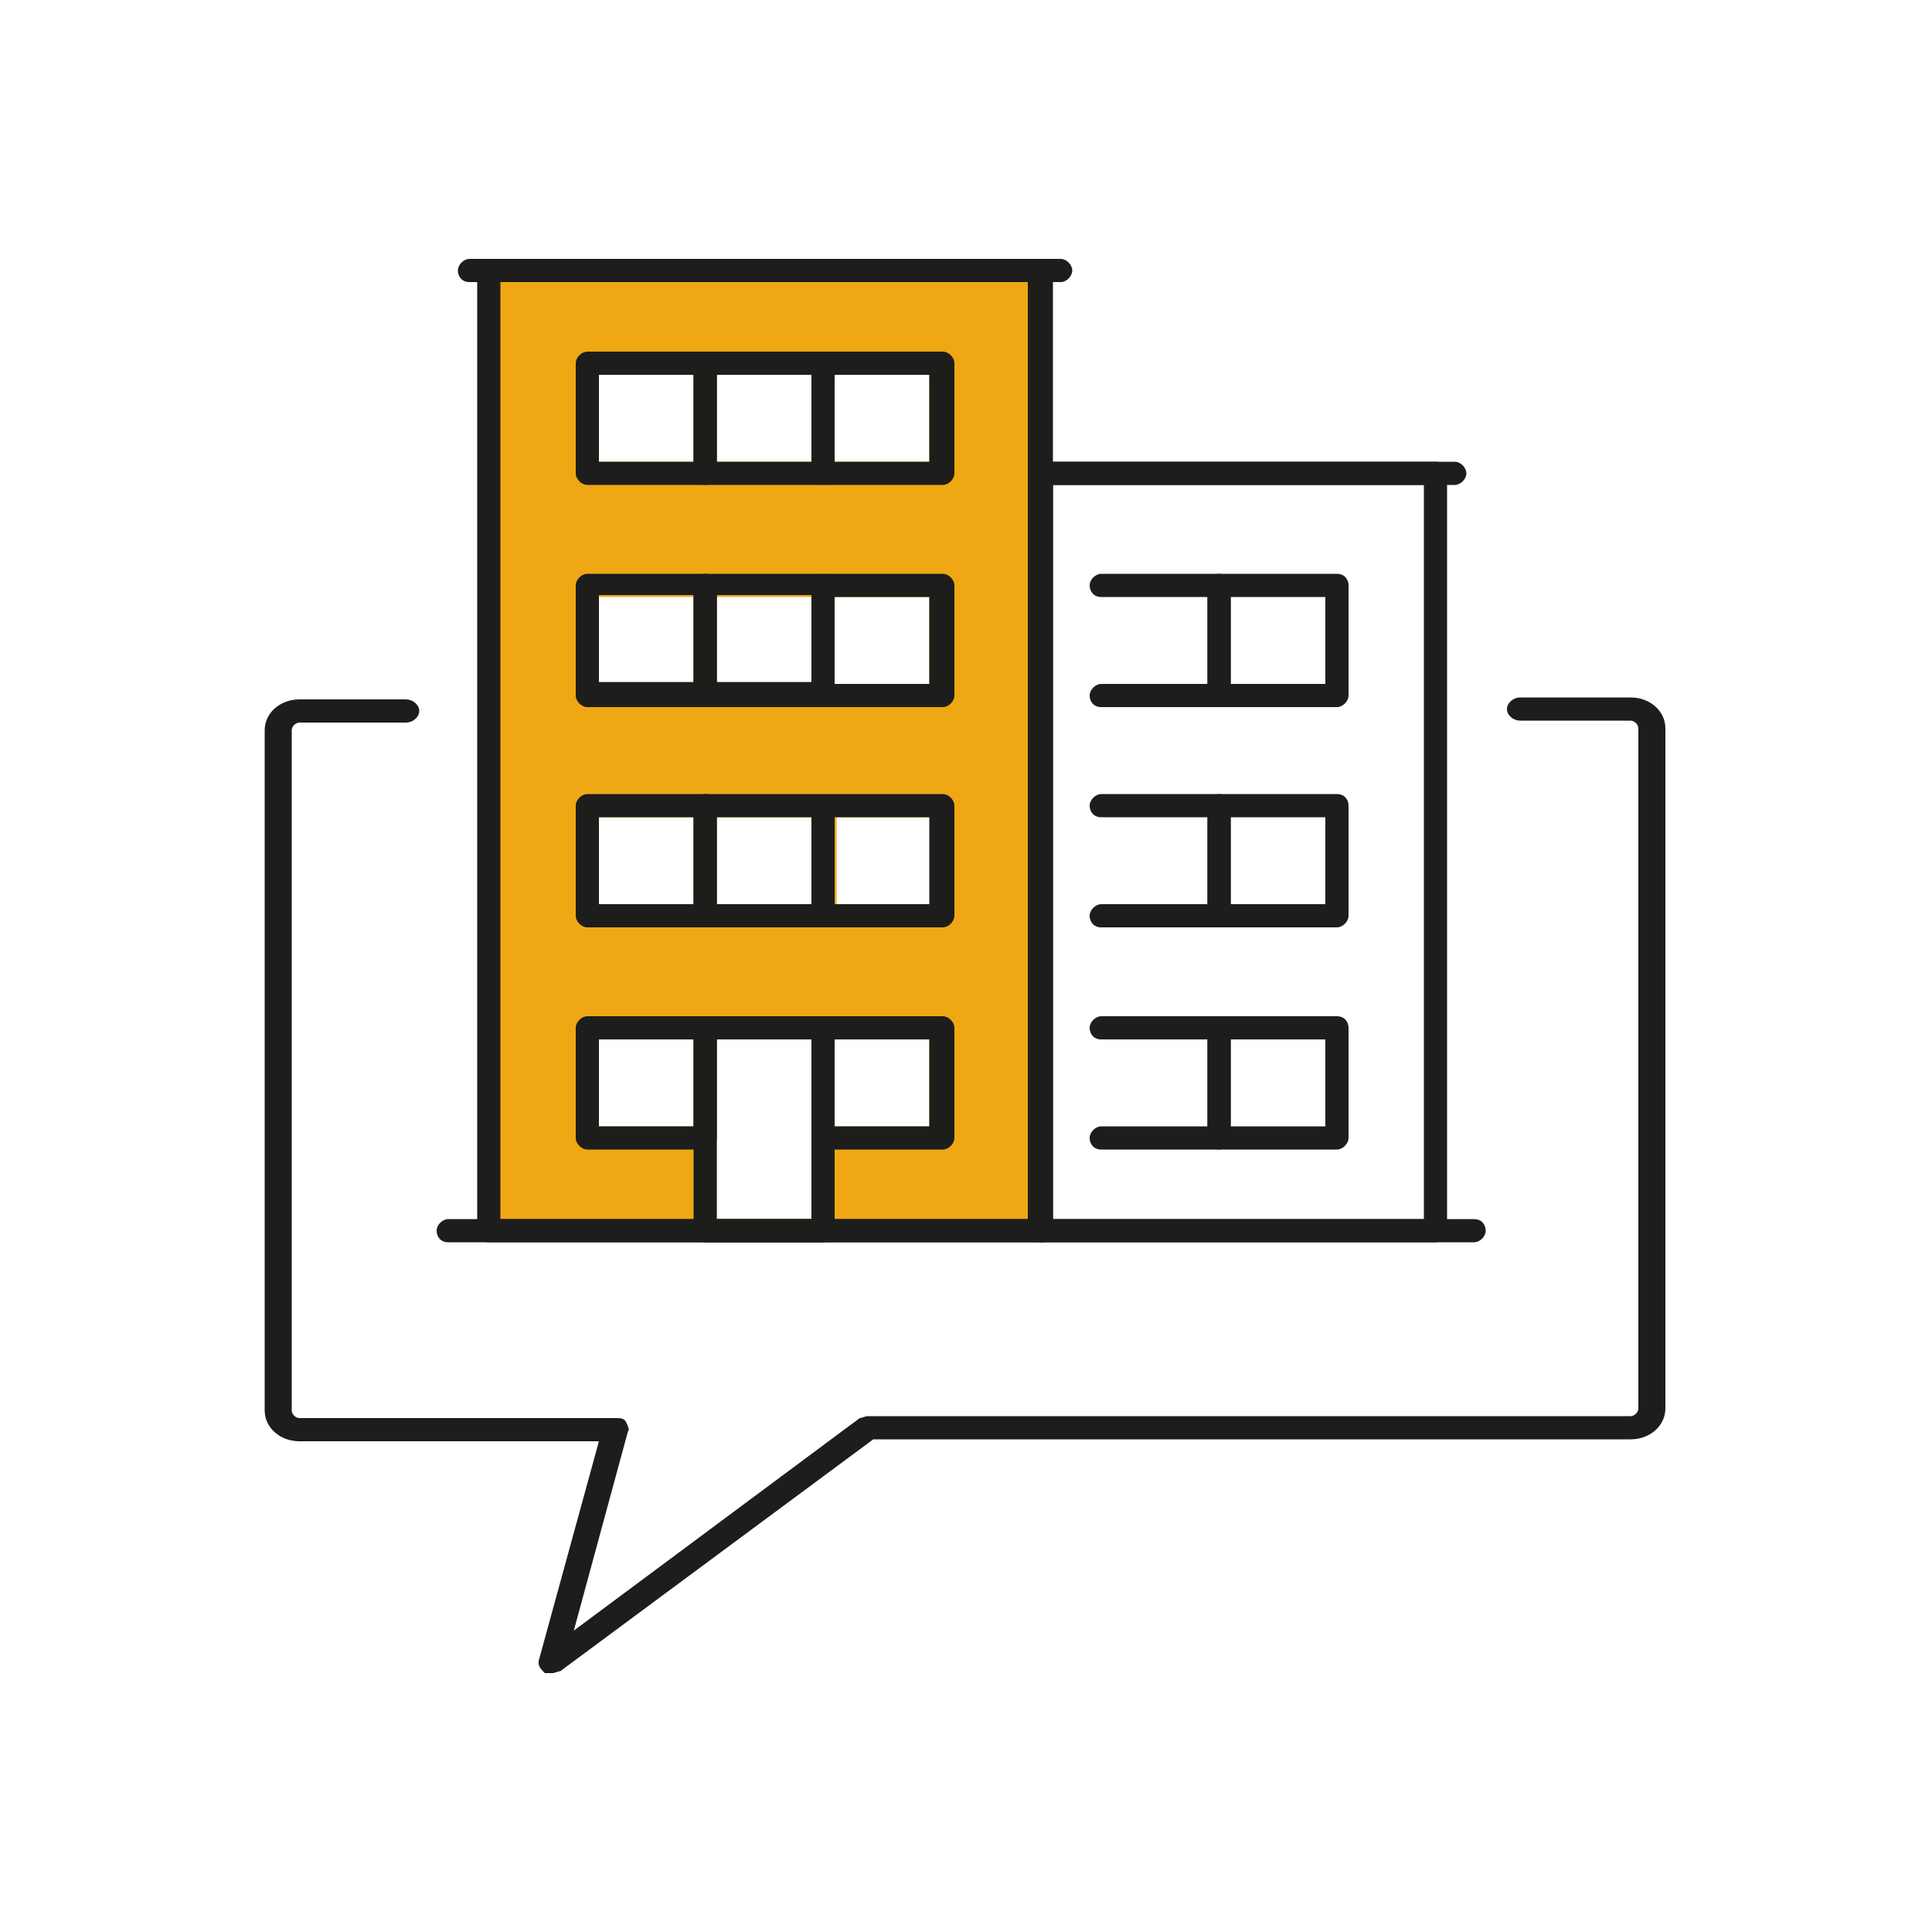 <svg xmlns="http://www.w3.org/2000/svg" viewBox="0 0 100 100"><defs><style>      .cls-1, .cls-2 {        display: none;      }      .cls-1, .cls-3 {        fill: #efa813;      }      .cls-4 {        fill: #1d1d1b;      }    </style></defs><g><g id="Laag_1"><polygon class="cls-1" points="78.2 32.1 68.7 21.7 59.5 32.1 65.7 32.1 65.7 78.7 72 78.7 72 32.1 78.2 32.1"></polygon><g class="cls-2"><path class="cls-4" d="M78.6,79.4H21.4c-.4,0-.7-.3-.7-.7V21.5c0-.4.3-.7.7-.7s.7.3.7.7v56.5h56.5c.4,0,.7.3.7.7s-.3.7-.7.7"></path><path class="cls-4" d="M72,79.4c-.4,0-.7-.3-.7-.7v-46.2c0-.4.3-.7.7-.7h5.1l-8.4-9.3-8.4,9.3h5.1c.4,0,.7.3.7.7v46.2c0,.4-.3.7-.7.7s-.7-.3-.7-.7v-45.5h-5.9c-.3,0-.5-.2-.6-.4-.1-.3,0-.5.1-.7l9.9-11c.3-.3.8-.3,1,0l9.9,11c.2.2.2.5.1.7-.1.2-.4.4-.6.4h-5.9v45.5c0,.4-.3.7-.7.7"></path><path class="cls-4" d="M58.8,79.4c-.4,0-.7-.3-.7-.7v-39.6c0-.4.3-.7.7-.7s.7.3.7.7v39.6c0,.4-.3.7-.7.7"></path><path class="cls-4" d="M52.2,79.4c-.4,0-.7-.3-.7-.7v-33c0-.4.3-.7.7-.7s.7.3.7.7v33c0,.4-.3.7-.7.7"></path><path class="cls-4" d="M45.6,79.4c-.4,0-.7-.3-.7-.7v-26.4c0-.4.3-.7.7-.7s.7.3.7.7v26.4c0,.4-.3.7-.7.7"></path><path class="cls-4" d="M39,79.4c-.4,0-.7-.3-.7-.7v-19.8c0-.4.3-.7.7-.7s.7.3.7.7v19.8c0,.4-.3.7-.7.7"></path><path class="cls-4" d="M32.4,79.4c-.4,0-.7-.3-.7-.7v-13.2c0-.4.3-.7.7-.7s.7.3.7.7v13.2c0,.4-.3.7-.7.7"></path><path class="cls-4" d="M23.6,59.6h-2.2c-.4,0-.7-.3-.7-.7s.3-.7.7-.7h2.2c.4,0,.7.3.7.7s-.3.7-.7.7"></path><path class="cls-4" d="M23.6,53h-2.2c-.4,0-.7-.3-.7-.7s.3-.7.7-.7h2.2c.4,0,.7.3.7.7s-.3.7-.7.7"></path><path class="cls-4" d="M23.6,72.8h-2.2c-.4,0-.7-.3-.7-.7s.3-.7.7-.7h2.2c.4,0,.7.3.7.7s-.3.7-.7.7"></path><path class="cls-4" d="M23.6,66.2h-2.2c-.4,0-.7-.3-.7-.7s.3-.7.7-.7h2.2c.4,0,.7.3.7.7s-.3.7-.7.7"></path><path class="cls-4" d="M23.6,33.2h-2.2c-.4,0-.7-.3-.7-.7s.3-.7.7-.7h2.2c.4,0,.7.3.7.7s-.3.7-.7.7"></path><path class="cls-4" d="M23.6,26.6h-2.2c-.4,0-.7-.3-.7-.7s.3-.7.7-.7h2.2c.4,0,.7.3.7.7s-.3.7-.7.7"></path><path class="cls-4" d="M23.6,46.4h-2.2c-.4,0-.7-.3-.7-.7s.3-.7.7-.7h2.2c.4,0,.7.3.7.7s-.3.7-.7.7"></path><path class="cls-4" d="M23.6,39.8h-2.2c-.4,0-.7-.3-.7-.7s.3-.7.7-.7h2.2c.4,0,.7.3.7.7s-.3.7-.7.7"></path></g><g class="cls-2"><g><path class="cls-3" d="M65.2,68.5l-6.9,10.3c-.1.2-.3.3-.5.3h0c-.2,0-.4,0-.5-.2l-6-6c-.2-.1-.2-.4-.2-.6,0-.2.1-.4.3-.5l10.3-6.9c.3-.2.7-.2.9,0l2.6,2.6c.2.2.3.6,0,.9"></path><path class="cls-3" d="M35.1,38.4l-6.9,10.3c-.1.2-.3.3-.5.3,0,0,0,0,0,0-.2,0-.4,0-.5-.2l-6-6c-.1-.2-.2-.4-.2-.6,0-.2.1-.4.3-.5l10.3-6.9c.3-.2.7-.2.9,0l2.6,2.6c.2.2.3.6,0,.9"></path><path class="cls-3" d="M67.5,38.4c-1.6,1.6-4.3,1.6-5.9,0-1.6-1.6-1.6-4.2,0-5.8s1.8-1.2,2.9-1.2,2.1.4,2.9,1.2c1.6,1.6,1.6,4.2,0,5.8M48.8,51.2c-1.6-1.6-1.6-4.2,0-5.8.8-.8,1.8-1.2,2.9-1.2s2.1.4,2.9,1.2c.8.8,1.2,1.8,1.2,2.9s-.4,2.1-1.2,2.9c-1.6,1.6-4.3,1.6-5.9,0M80.8,20.2l-1-1c-1.9-.1-11.7-.4-19.9,4.1l-25.1,25.1c-1.5,1.5-1.5,4,0,5.5l11.5,11.5c1.5,1.5,4,1.5,5.5,0l24.6-24.6c4.9-8.3,4.5-18.7,4.4-20.6"></path><path class="cls-4" d="M31.8,57.7l10.5,10.5,1.7-4.3-7.9-7.9-4.3,1.7ZM42.5,70.2c-.2,0-.4,0-.5-.2l-12-12c-.2-.2-.2-.4-.2-.7,0-.2.2-.4.4-.5l5.7-2.3c.3-.1.6,0,.8.2l8.6,8.6c.2.2.3.5.2.8l-2.3,5.7c0,.2-.3.4-.5.4,0,0,0,0-.1,0"></path><path class="cls-4" d="M37.1,46.5c-.1,0-.3,0-.4,0l-5.5-3.3c-.3-.2-.5-.6-.2-1,.2-.3.6-.5,1-.2l5,3,15.7-15.7-13.3-1.2-17.8,7.6,5.1,3.1c.3.2.5.6.3,1-.2.3-.7.5-1,.3l-6.3-3.8c-.2-.1-.4-.4-.4-.7,0-.3.2-.5.4-.6l19.3-8.3c.1,0,.2,0,.4,0l15.1,1.4c.3,0,.5.2.6.5.1.3,0,.6-.2.8l-17.2,17.2c-.1.1-.3.2-.5.2"></path><path class="cls-4" d="M64.6,80.8c-.3,0-.5-.1-.6-.4l-3.8-6.3c-.2-.3,0-.8.2-1,.3-.2.8,0,1,.2l3.1,5.1,7.6-17.8-1.2-13.3-15.7,15.7,3,5c.2.3,0,.8-.3,1-.3.2-.8,0-1-.3l-3.3-5.5c-.2-.3-.1-.7.1-.9l17.2-17.2c.2-.2.5-.3.8-.2.3,0,.5.3.5.6l1.4,15.1c0,.1,0,.2,0,.4l-8.3,19.3c-.1.2-.3.4-.6.4h0Z"></path><path class="cls-4" d="M27.5,47.2l-4.8-4.8,9.1-6.1,1.7,1.7-6.1,9.1ZM35,37.5l-2.6-2.6c-.2-.2-.6-.3-.9,0l-10.3,6.9c-.2.1-.3.3-.3.5,0,.2,0,.4.2.6l6,6c.1.1.3.2.5.2s0,0,0,0c.2,0,.4-.1.5-.3l6.9-10.3c.2-.3.2-.7,0-.9"></path><path class="cls-4" d="M57.6,77.3l-4.8-4.8,9.1-6.1,1.7,1.7-6.1,9.1ZM65.1,67.6l-2.6-2.6c-.2-.2-.6-.3-.9,0l-10.3,6.9c-.2.1-.3.3-.3.5,0,.2,0,.4.2.6l6,6c.1.1.3.2.5.2h0c.2,0,.4-.1.5-.3l6.9-10.3c.2-.3.2-.7,0-.9"></path><path class="cls-4" d="M71.8,44.4l-21.3,21.3h-2.8l-13.3-13.3v-2.8l21.3-21.3c7.7-7.7,20.7-7.7,23.7-7.5.1,3,.1,16-7.6,23.7M80.8,20.2c0-.2,0-.3,0-.3,0-.3-.3-.6-.7-.7,0,0-.1,0-.3,0-1.9-.1-11.7-.4-19.9,4.1-1.9,1-3.7,2.3-5.2,3.9l-21.5,21.5c-.1.1-.2.3-.2.5v3.4c0,.2,0,.4.2.5l13.7,13.7c.1.1.3.2.5.2h3.4c.2,0,.4,0,.5-.2l21.5-21.5c1.4-1.4,2.6-3,3.5-4.6,4.9-8.3,4.5-18.7,4.4-20.6"></path><path class="cls-4" d="M67.5,38.4c-1.6,1.6-4.3,1.6-5.9,0-1.6-1.6-1.6-4.2,0-5.8.8-.8,1.8-1.2,2.9-1.2s2.1.4,2.9,1.2c1.6,1.6,1.6,4.2,0,5.8M68.5,31.5c-1.1-1.1-2.5-1.6-4-1.6s-2.9.6-3.9,1.6c-2.2,2.2-2.2,5.7,0,7.9,1.1,1.1,2.5,1.6,3.9,1.6s2.9-.6,4-1.6c2.2-2.2,2.2-5.7,0-7.9"></path><path class="cls-4" d="M54.6,51.2c-1.6,1.6-4.3,1.6-5.9,0-1.6-1.6-1.6-4.2,0-5.8.8-.8,1.8-1.2,2.9-1.2s2.1.4,2.9,1.2c.8.8,1.2,1.8,1.2,2.9s-.4,2.1-1.2,2.9M55.6,44.4c-1.1-1.1-2.5-1.6-4-1.6s-2.9.6-4,1.6c-2.2,2.2-2.2,5.7,0,7.9,1.1,1.1,2.5,1.6,4,1.6s2.9-.6,4-1.6c1.1-1.1,1.6-2.5,1.6-4s-.6-2.9-1.6-4"></path><path class="cls-4" d="M30.3,70.4c-.2,0-.4,0-.5-.2-.3-.3-.3-.7,0-1l2.7-2.7c.3-.3.7-.3,1,0,.3.3.3.7,0,1l-2.7,2.7c-.1.1-.3.2-.5.2"></path><path class="cls-4" d="M19.9,80.8c-.2,0-.4,0-.5-.2-.3-.3-.3-.7,0-1l7-7c.3-.3.7-.3,1,0,.3.3.3.7,0,1l-6.9,7c-.1.1-.3.2-.5.2"></path><path class="cls-4" d="M19.9,73.9c-.2,0-.4,0-.5-.2-.3-.3-.3-.7,0-1l9.7-9.7c.3-.3.7-.3,1,0,.3.3.3.7,0,1l-9.7,9.7c-.1.1-.3.2-.5.2"></path><path class="cls-4" d="M30.3,77.4c-.2,0-.4,0-.5-.2-.3-.3-.3-.7,0-1l6.2-6.2c.3-.3.7-.3,1,0,.3.3.3.7,0,1l-6.2,6.2c-.1.1-.3.2-.5.2"></path></g></g><g><path class="cls-4" d="M28.6,86.6c-.1,0-.3,0-.4,0-.2-.2-.4-.4-.3-.7l3.1-11.3h-15.5c-1,0-1.8-.7-1.8-1.6v-35.2c0-.9.8-1.6,1.8-1.6h5.5c.4,0,.7.3.7.6s-.3.6-.7.6h-5.5c-.2,0-.4.2-.4.4v35.2c0,.2.2.4.4.4h16.4c.2,0,.4,0,.5.2.1.2.2.4.1.5l-2.8,10.3,14.8-11c.1,0,.3-.1.4-.1h39.5c.2,0,.4-.2.4-.4v-35.2c0-.2-.2-.4-.4-.4h-5.7c-.4,0-.7-.3-.7-.6s.3-.6.7-.6h5.7c1,0,1.8.7,1.8,1.6v35.2c0,.9-.8,1.6-1.8,1.6h-39.2l-16.2,12c-.1,0-.3.1-.4.1"></path><path class="cls-3" d="M42,63.1h-4.9v-9.3h4.9v9.3ZM31,53.8h4.9v4.5h-4.9v-4.5ZM48.1,23.9h-4.9v-4.5h4.9v4.5ZM48.1,35.4h-4.9v-4.5h4.9v4.5ZM37.1,42.3h4.9v4.5h-4.9v-4.5ZM42,35.4h-4.9v-4.5h4.9v4.5ZM35.9,35.4h-4.9v-4.5h4.9v4.5ZM31,42.3h4.9v4.5h-4.9v-4.5ZM43.3,42.3h4.9v4.5h-4.9v-4.5ZM42,23.9h-4.9v-4.5h4.9v4.5ZM31,19.4h4.9v4.5h-4.9v-4.5ZM48.1,58.3h-4.9v-4.5h4.9v4.5ZM25.1,63.7h28.7V14h-28.7v49.7Z"></path><path class="cls-4" d="M76.3,64.3H23.2c-.4,0-.6-.3-.6-.6s.3-.6.6-.6h53.1c.4,0,.6.3.6.6s-.3.6-.6.6"></path><path class="cls-4" d="M25.9,63.1h27.3V14.6h-27.3v48.5ZM53.9,64.3h-28.6c-.4,0-.6-.3-.6-.6V14c0-.3.3-.6.6-.6h28.6c.3,0,.6.3.6.6v49.7c0,.3-.3.6-.6.6"></path><path class="cls-4" d="M54.5,63.1h19.2V25.1h-19.2v38ZM74.3,64.3h-20.4c-.4,0-.6-.3-.6-.6V24.5c0-.3.3-.6.6-.6h20.4c.4,0,.6.3.6.6v39.2c0,.3-.3.6-.6.6"></path><path class="cls-4" d="M31,42.3h4.9v4.5h-4.9v-4.5ZM36.5,41.1h-6.1c-.3,0-.6.3-.6.6v5.7c0,.3.3.6.6.6h6.1c.3,0,.6-.3.6-.6v-5.7c0-.3-.3-.6-.6-.6"></path><path class="cls-4" d="M37.1,42.3h4.9v4.5h-4.9v-4.5ZM42.6,41.1h-6.1c-.4,0-.6.3-.6.6v5.7c0,.3.3.6.6.6h6.1c.3,0,.6-.3.6-.6v-5.7c0-.3-.3-.6-.6-.6"></path><path class="cls-4" d="M48.1,46.8h-4.9v-4.5h4.9v4.5ZM48.8,41.1h-6.1c-.3,0-.6.3-.6.6v5.7c0,.3.3.6.6.6h6.1c.3,0,.6-.3.6-.6v-5.7c0-.3-.3-.6-.6-.6"></path><path class="cls-4" d="M31,30.8h4.9v4.5h-4.9v-4.5ZM36.5,29.7h-6.1c-.3,0-.6.3-.6.6v5.7c0,.3.3.6.6.6h6.1c.3,0,.6-.3.6-.6v-5.7c0-.3-.3-.6-.6-.6"></path><path class="cls-4" d="M37.1,30.8h4.9v4.5h-4.9v-4.5ZM42.6,29.7h-6.1c-.4,0-.6.3-.6.6v5.7c0,.3.3.6.6.6h6.1c.3,0,.6-.3.6-.6v-5.7c0-.3-.3-.6-.6-.6"></path><path class="cls-4" d="M48.1,35.4h-4.9v-4.5h4.9v4.5ZM48.8,29.7h-6.1c-.3,0-.6.3-.6.6v5.7c0,.3.3.6.6.6h6.1c.3,0,.6-.3.6-.6v-5.7c0-.3-.3-.6-.6-.6"></path><path class="cls-4" d="M31,19.4h4.9v4.5h-4.9v-4.5ZM36.5,18.2h-6.1c-.3,0-.6.3-.6.6v5.7c0,.3.3.6.6.6h6.1c.3,0,.6-.3.6-.6v-5.7c0-.3-.3-.6-.6-.6"></path><path class="cls-4" d="M37.1,19.4h4.9v4.5h-4.9v-4.5ZM42.6,18.2h-6.1c-.4,0-.6.3-.6.6v5.7c0,.3.3.6.6.6h6.1c.3,0,.6-.3.6-.6v-5.7c0-.3-.3-.6-.6-.6"></path><path class="cls-4" d="M48.1,23.9h-4.9v-4.5h4.9v4.5ZM48.8,18.2h-6.1c-.3,0-.6.3-.6.6v5.7c0,.3.3.6.6.6h6.1c.3,0,.6-.3.6-.6v-5.7c0-.3-.3-.6-.6-.6"></path><path class="cls-4" d="M48.1,58.3h-4.9v-4.5h4.9v4.5ZM48.8,52.6h-6.1c-.3,0-.6.3-.6.6v5.7c0,.3.3.6.6.6h6.1c.3,0,.6-.3.6-.6v-5.7c0-.3-.3-.6-.6-.6"></path><path class="cls-4" d="M63.1,48h-6.1c-.4,0-.6-.3-.6-.6s.3-.6.6-.6h5.5v-4.5h-5.5c-.4,0-.6-.3-.6-.6s.3-.6.6-.6h6.1c.3,0,.6.3.6.6v5.7c0,.3-.3.6-.6.6"></path><path class="cls-4" d="M63.1,59.5h-6.1c-.4,0-.6-.3-.6-.6s.3-.6.6-.6h5.5v-4.5h-5.5c-.4,0-.6-.3-.6-.6s.3-.6.6-.6h6.1c.3,0,.6.3.6.6v5.7c0,.3-.3.6-.6.6"></path><path class="cls-4" d="M63.7,46.8h4.9v-4.5h-4.9v4.5ZM69.2,48h-6.1c-.4,0-.6-.3-.6-.6v-5.7c0-.3.3-.6.6-.6h6.1c.4,0,.6.3.6.6v5.7c0,.3-.3.6-.6.6"></path><path class="cls-4" d="M63.1,36.6h-6.1c-.4,0-.6-.3-.6-.6s.3-.6.6-.6h5.5v-4.5h-5.5c-.4,0-.6-.3-.6-.6s.3-.6.6-.6h6.1c.3,0,.6.3.6.6v5.7c0,.3-.3.6-.6.6"></path><path class="cls-4" d="M63.7,35.4h4.9v-4.5h-4.9v4.5ZM69.2,36.6h-6.1c-.4,0-.6-.3-.6-.6v-5.7c0-.3.3-.6.6-.6h6.1c.4,0,.6.3.6.6v5.7c0,.3-.3.6-.6.6"></path><path class="cls-4" d="M63.7,58.3h4.9v-4.5h-4.9v4.5ZM69.2,59.5h-6.1c-.4,0-.6-.3-.6-.6v-5.7c0-.3.3-.6.6-.6h6.1c.4,0,.6.3.6.6v5.7c0,.3-.3.6-.6.6"></path><path class="cls-4" d="M35.9,58.3h-4.9v-4.5h4.9v4.5ZM36.5,52.6h-6.1c-.3,0-.6.3-.6.6v5.7c0,.3.3.6.6.6h6.1c.3,0,.6-.3.6-.6v-5.7c0-.3-.3-.6-.6-.6"></path><path class="cls-4" d="M42,63.1h-4.9v-9.3h4.9v9.3ZM42.6,52.6h-6.1c-.4,0-.6.3-.6.6v10.5c0,.3.3.6.6.6h6.1c.3,0,.6-.3.6-.6v-10.5c0-.3-.3-.6-.6-.6"></path><path class="cls-4" d="M54.9,14.6h-30.6c-.4,0-.6-.3-.6-.6s.3-.6.6-.6h30.6c.3,0,.6.3.6.6s-.3.6-.6.6"></path><path class="cls-4" d="M75.3,25.1h-21.5c-.4,0-.6-.3-.6-.6s.3-.6.6-.6h21.5c.3,0,.6.3.6.6s-.3.6-.6.6"></path></g></g></g></svg>